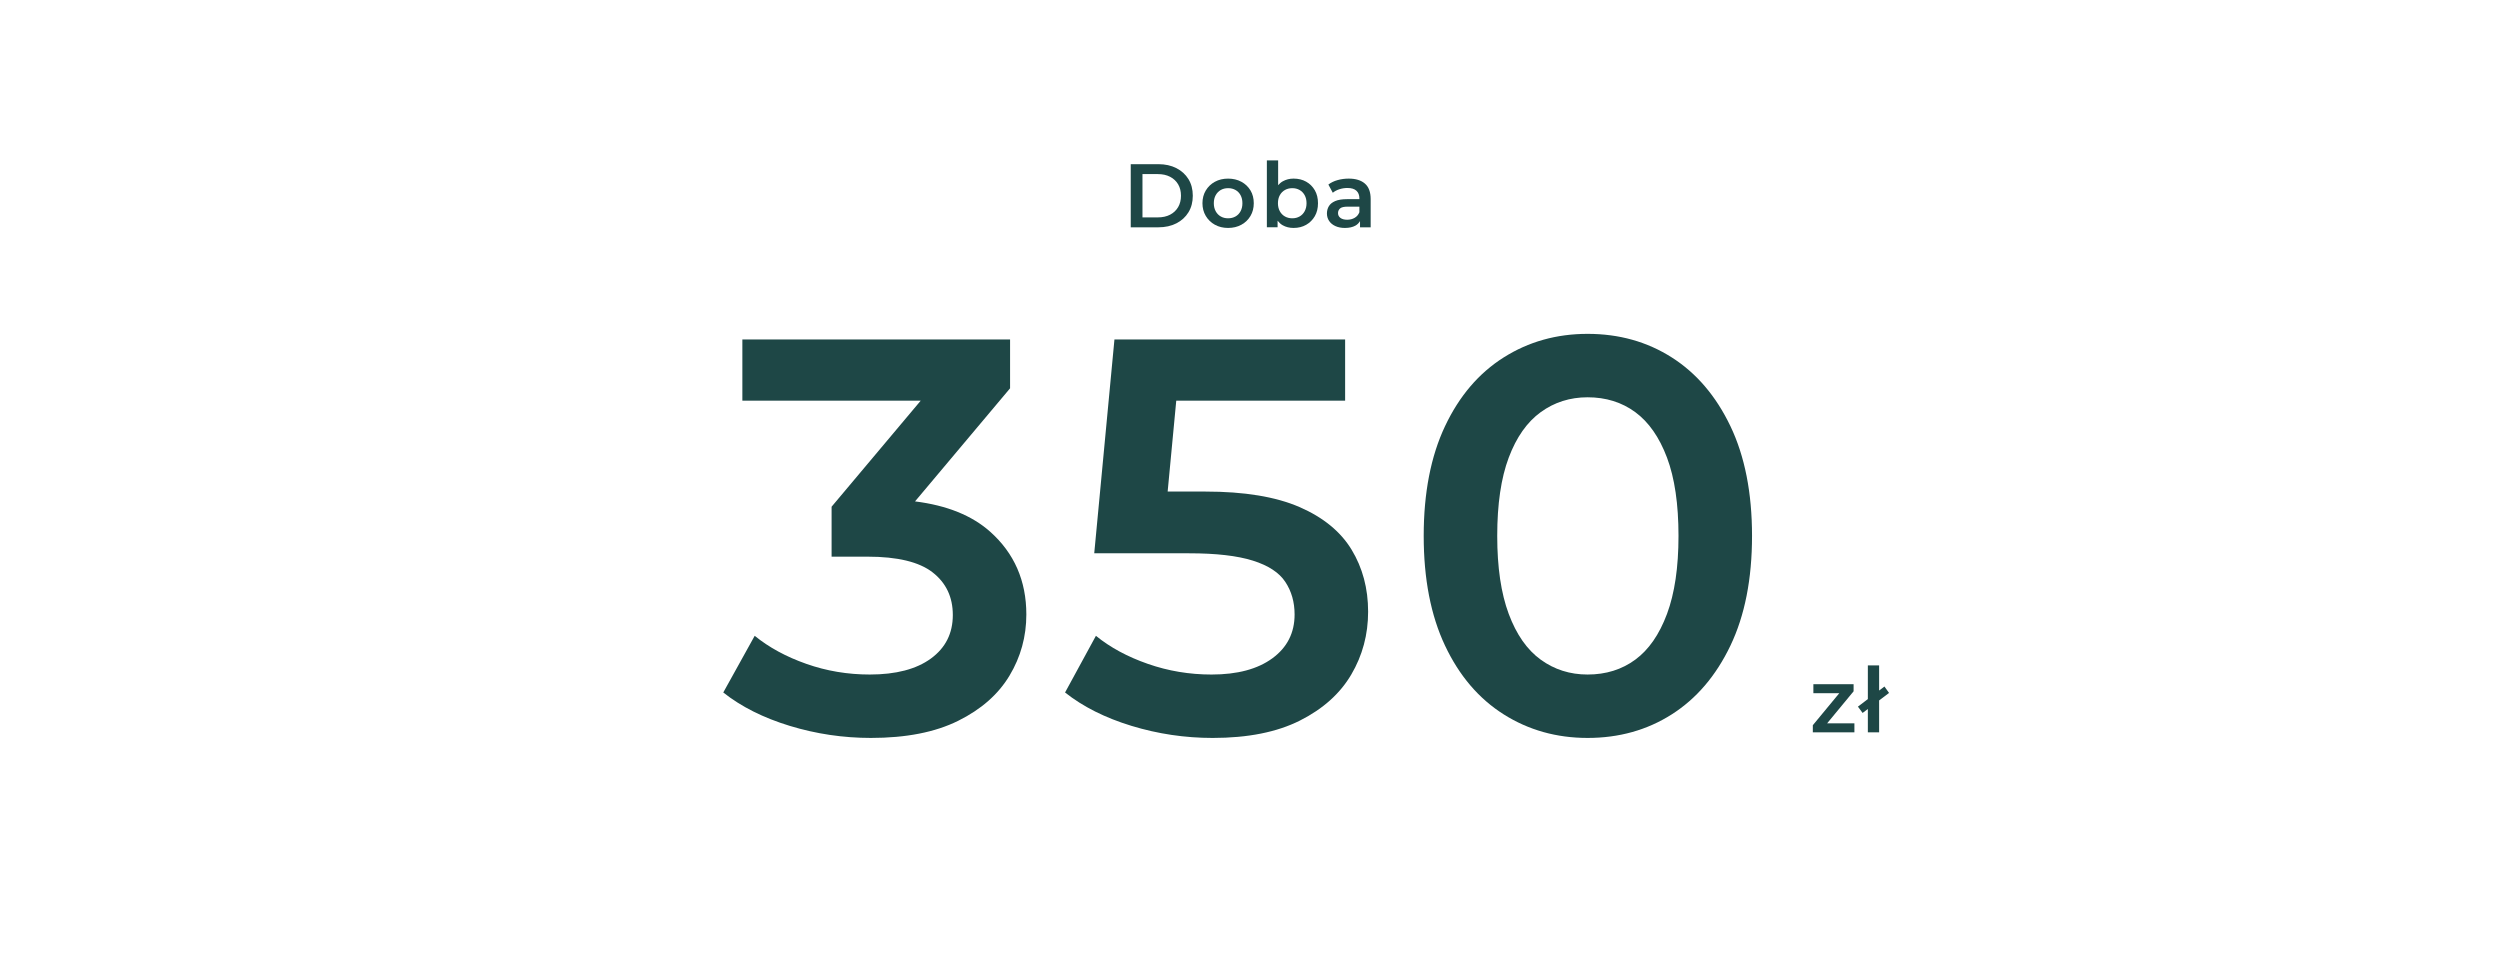 <?xml version="1.0" encoding="UTF-8"?>
<svg id="Warstwa_1" xmlns="http://www.w3.org/2000/svg" version="1.1" viewBox="0 0 249.449 96.378">
  <!-- Generator: Adobe Illustrator 29.2.1, SVG Export Plug-In . SVG Version: 2.1.0 Build 116)  -->
  <defs>
    <style>
      .st0 {
        fill: #1e4746;
      }
    </style>
  </defs>
  <path class="st0" d="M98.797,53.053c-1.815-1.617-4.314-2.625-7.495-3.024l9.483-11.285v-4.872h-26.712v6.104h17.798l-8.895,10.584v4.983h3.584c2.986,0,5.152.523,6.496,1.568,1.344,1.046,2.016,2.464,2.016,4.256,0,1.83-.728,3.276-2.184,4.34-1.456,1.064-3.491,1.597-6.104,1.597-2.203,0-4.312-.354-6.328-1.064-2.016-.709-3.734-1.643-5.152-2.8l-3.136,5.656c1.792,1.419,4.004,2.529,6.636,3.332,2.632.802,5.329,1.203,8.092,1.203,3.509,0,6.412-.568,8.708-1.708,2.296-1.138,4.004-2.641,5.124-4.508,1.12-1.866,1.68-3.9,1.68-6.104,0-3.36-1.204-6.113-3.612-8.26Z"/>
  <path class="st0" d="M129.652,50.588c-2.371-1.026-5.498-1.54-9.38-1.54h-3.764l.859-9.072h16.849v-6.104h-23.017l-2.016,21.336h9.464c2.688,0,4.806.243,6.355.729,1.549.485,2.633,1.195,3.248,2.128.617.934.924,2.016.924,3.248,0,1.829-.736,3.285-2.211,4.368-1.477,1.083-3.5,1.624-6.076,1.624-2.204,0-4.322-.354-6.356-1.064-2.035-.709-3.761-1.643-5.18-2.8l-3.08,5.656c1.792,1.419,4.004,2.529,6.636,3.332,2.632.802,5.329,1.203,8.092,1.203,3.509,0,6.412-.578,8.708-1.735,2.295-1.157,4.004-2.688,5.123-4.592,1.121-1.904,1.68-3.995,1.68-6.272,0-2.314-.551-4.377-1.65-6.188-1.102-1.811-2.838-3.229-5.209-4.257Z"/>
  <path class="st0" d="M166.809,35.664c-2.464-1.568-5.264-2.352-8.399-2.352-3.1,0-5.89.784-8.372,2.352-2.483,1.568-4.434,3.855-5.853,6.86-1.419,3.005-2.128,6.655-2.128,10.948s.709,7.942,2.128,10.947c1.419,3.006,3.369,5.292,5.853,6.86,2.482,1.568,5.272,2.352,8.372,2.352,3.136,0,5.936-.783,8.399-2.352s4.415-3.854,5.853-6.86c1.437-3.005,2.155-6.654,2.155-10.947s-.719-7.943-2.155-10.948c-1.438-3.005-3.389-5.292-5.853-6.86ZM166.333,61.256c-.766,2.054-1.82,3.575-3.164,4.564s-2.932,1.484-4.76,1.484c-1.756,0-3.314-.495-4.677-1.484-1.363-.989-2.427-2.511-3.191-4.564-.766-2.053-1.148-4.647-1.148-7.783,0-3.173.383-5.777,1.148-7.812.765-2.034,1.828-3.546,3.191-4.536,1.362-.988,2.921-1.484,4.677-1.484,1.828,0,3.416.496,4.76,1.484,1.344.99,2.398,2.502,3.164,4.536.765,2.035,1.147,4.64,1.147,7.812,0,3.136-.383,5.73-1.147,7.783Z"/>
  <polygon class="st0" points="184.951 68.978 184.951 68.267 180.938 68.267 180.938 69.166 183.524 69.166 180.883 72.361 180.883 73.072 185.032 73.072 185.032 72.172 182.311 72.172 184.951 68.978"/>
  <polygon class="st0" points="188.488 69.14 188.029 68.5 187.498 68.903 187.498 66.395 186.373 66.395 186.373 69.756 185.383 70.507 185.851 71.138 186.373 70.742 186.373 73.072 187.498 73.072 187.498 69.89 188.488 69.14"/>
  <path class="st0" d="M117.379,22.285c.516-.264.918-.631,1.206-1.103.288-.471.432-1.021.432-1.651,0-.636-.144-1.188-.432-1.656-.288-.468-.69-.834-1.206-1.098-.516-.264-1.116-.396-1.8-.396h-2.754v6.3h2.754c.684,0,1.284-.132,1.8-.396ZM113.995,21.691v-4.32h1.53c.474,0,.883.09,1.229.27s.612.431.801.751c.189.321.283.701.283,1.139,0,.432-.094.81-.283,1.134-.189.324-.456.576-.801.756-.345.18-.754.27-1.229.27h-1.53Z"/>
  <path class="st0" d="M121.222,22.425c.384.213.822.319,1.314.319.498,0,.94-.106,1.328-.319.387-.213.689-.505.909-.877.219-.372.328-.795.328-1.269,0-.486-.109-.912-.328-1.278-.22-.366-.522-.654-.909-.864-.387-.21-.83-.315-1.328-.315-.492,0-.93.105-1.314.315s-.687.5-.909.869c-.222.369-.333.793-.333,1.273,0,.474.111.897.333,1.269.222.372.525.665.909.877ZM121.303,19.473c.126-.225.295-.397.508-.518s.458-.18.734-.18c.27,0,.513.06.729.18.216.12.385.292.508.518s.185.494.185.806c0,.306-.062.573-.185.801s-.292.402-.508.522c-.216.12-.462.18-.738.18-.27,0-.512-.06-.725-.18s-.382-.294-.508-.522-.189-.495-.189-.801c0-.312.063-.581.189-.806Z"/>
  <path class="st0" d="M127.477,22.021c.145.182.307.341.505.453.317.18.681.27,1.089.27.474,0,.892-.104,1.255-.311s.651-.493.864-.859.319-.798.319-1.296-.106-.93-.319-1.296c-.213-.366-.501-.651-.864-.855-.363-.204-.781-.306-1.255-.306-.391,0-.746.088-1.066.265-.18.099-.334.235-.473.391v-2.475h-1.125v6.678h1.07v-.66ZM127.702,19.473c.126-.225.297-.397.513-.518s.459-.18.729-.18.511.06.725.18c.213.12.382.292.508.518s.189.494.189.806c0,.306-.063.573-.189.801s-.295.402-.508.522c-.214.12-.455.18-.725.18s-.514-.06-.729-.18-.387-.294-.513-.522-.189-.495-.189-.801c0-.312.063-.581.189-.806Z"/>
  <path class="st0" d="M134.578,17.821c-.384,0-.755.049-1.111.148-.357.099-.665.248-.923.445l.441.819c.18-.15.4-.267.661-.351s.526-.126.797-.126c.401,0,.701.091.899.274s.297.439.297.77v.072h-1.242c-.485,0-.876.063-1.17.189s-.505.297-.634.513c-.13.216-.193.459-.193.729,0,.276.073.523.22.743.147.219.355.39.626.513.27.123.585.185.944.185.427,0,.779-.078,1.058-.234.202-.113.343-.27.455-.448v.619h1.062v-2.817c0-.696-.19-1.21-.571-1.543s-.92-.5-1.615-.5ZM135.167,21.736c-.219.126-.466.189-.742.189-.288,0-.513-.06-.675-.18s-.243-.282-.243-.486c0-.18.066-.332.198-.455s.39-.185.773-.185h1.161v.558c-.096.246-.253.432-.473.558Z"/>
</svg>